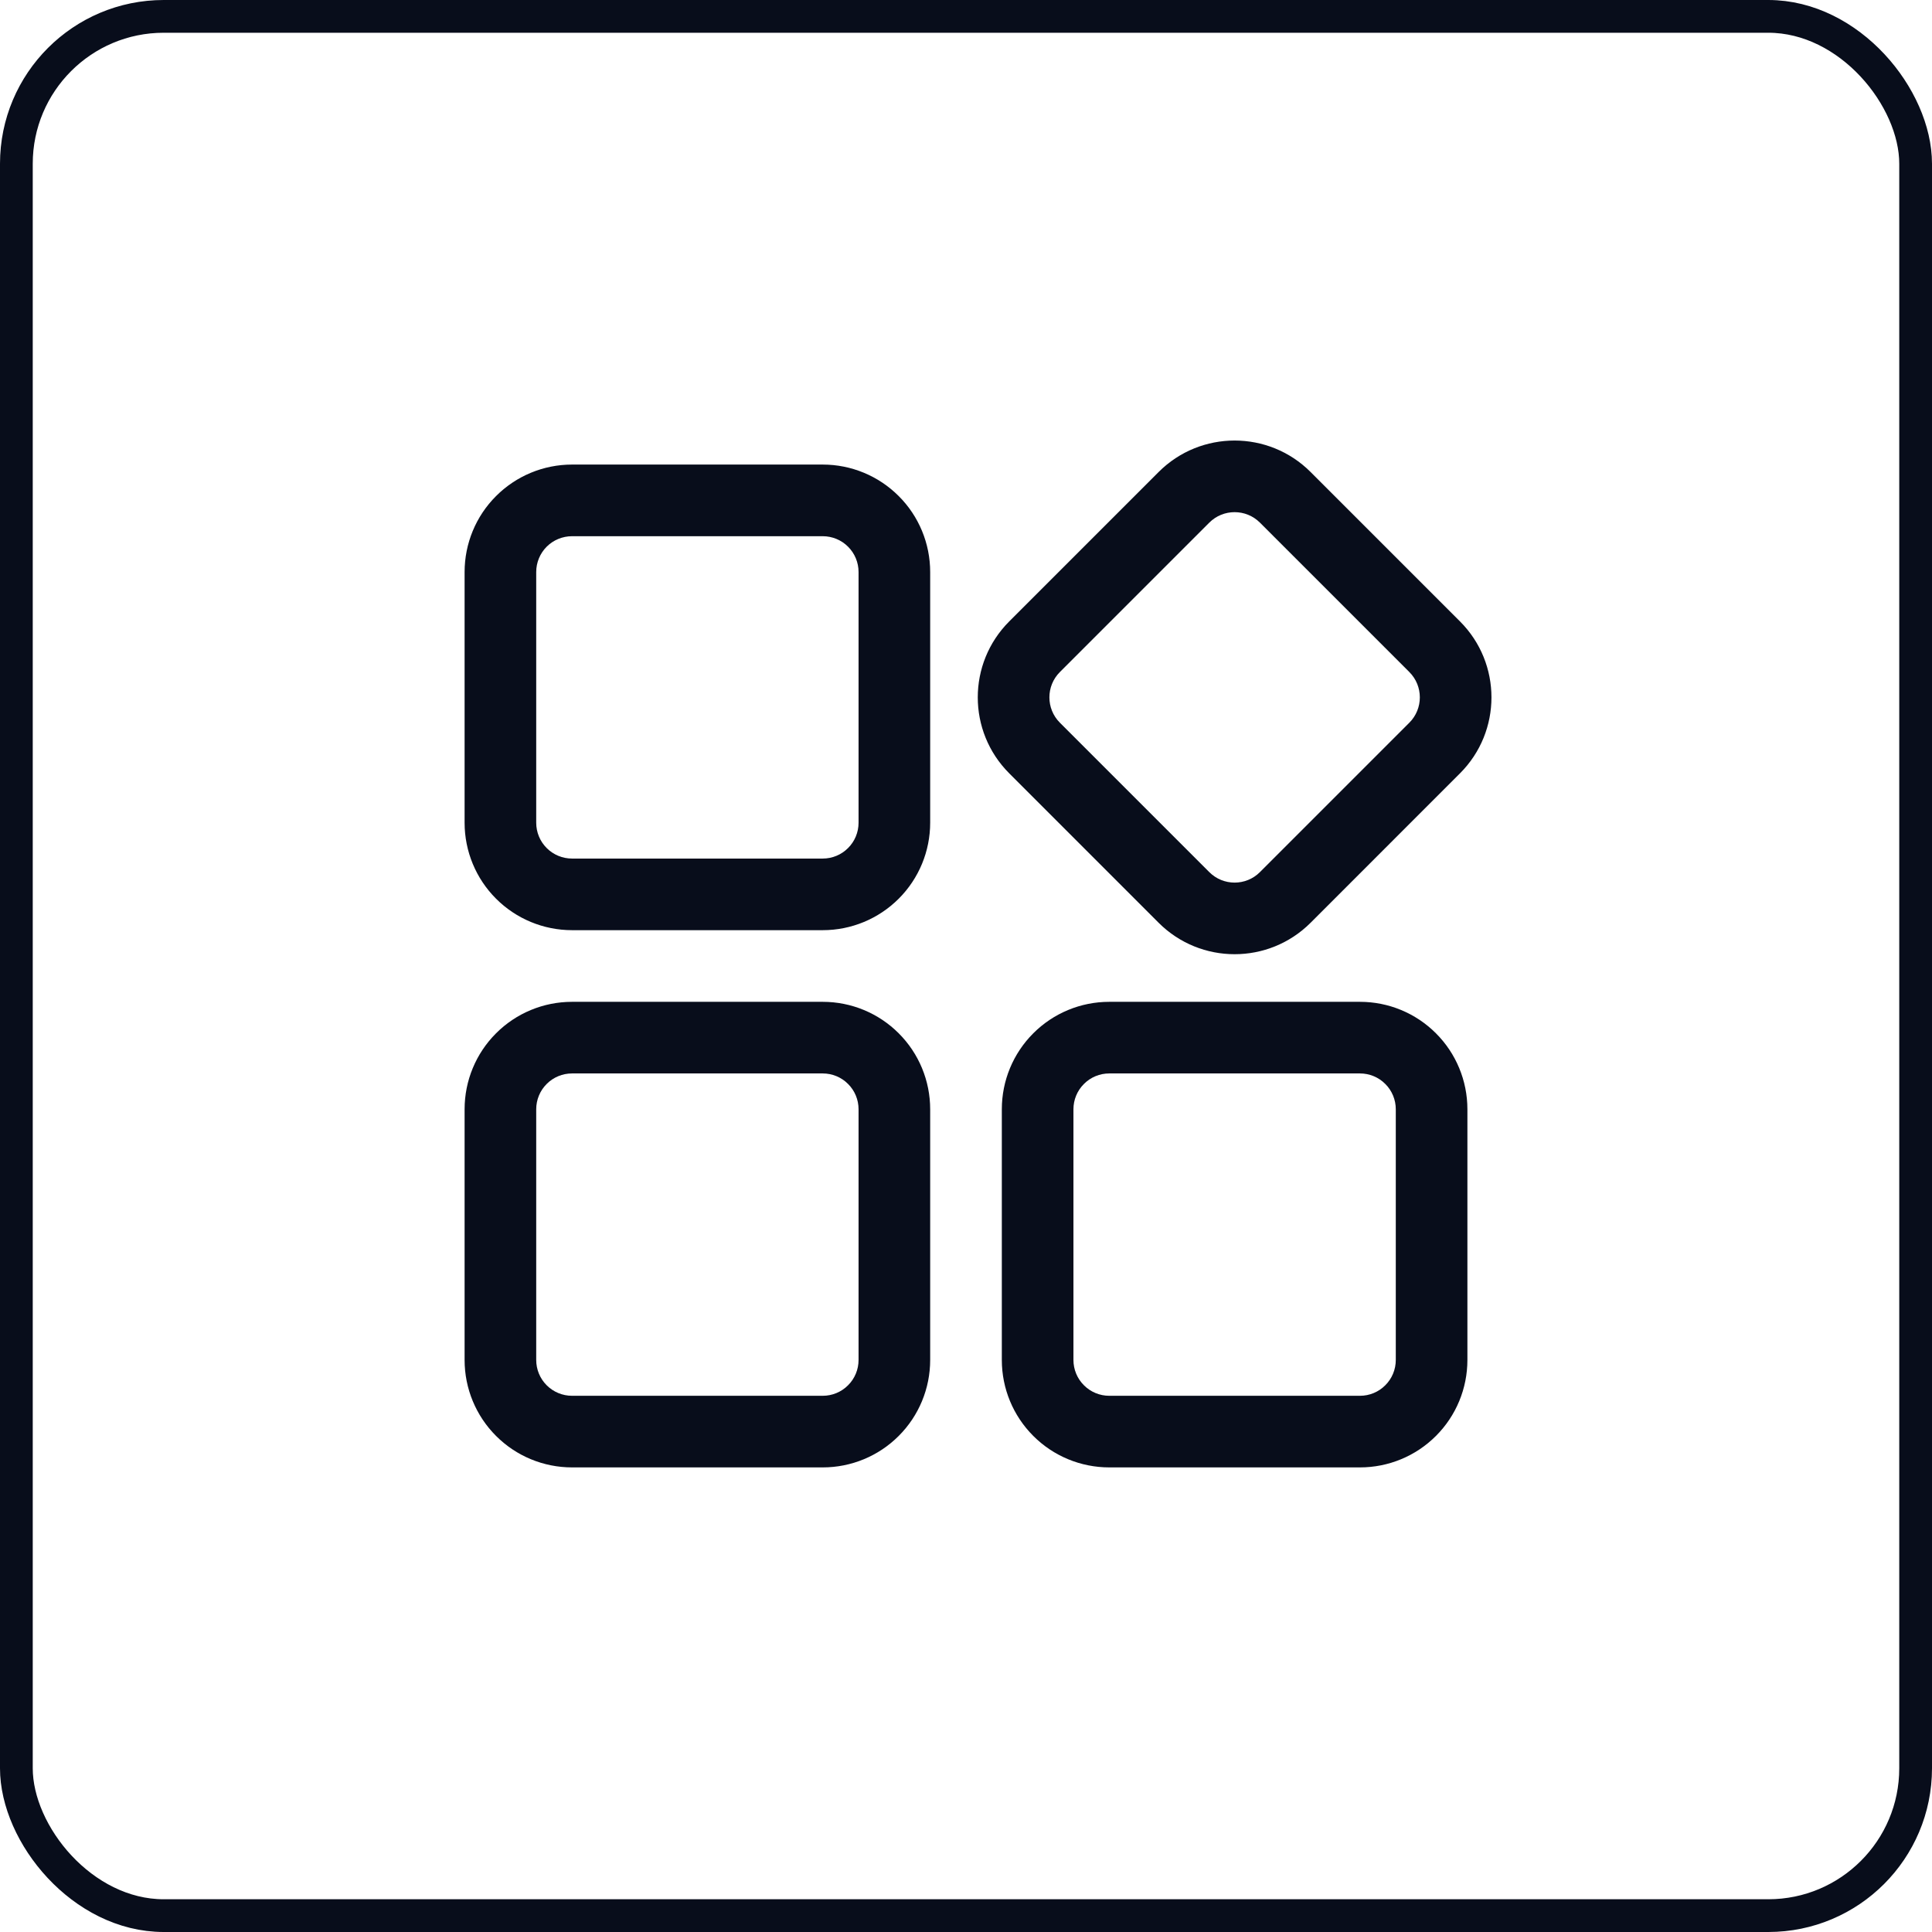 <svg xmlns="http://www.w3.org/2000/svg" width="59" height="59" viewBox="0 0 59 59" fill="none"><rect x="0.5" y="0.5" width="58" height="58" rx="4.5" stroke="#080D1B"></rect><path fill-rule="evenodd" clip-rule="evenodd" d="M28.406 33.875C28.406 33.004 28.061 32.17 27.445 31.555C26.83 30.939 25.996 30.594 25.125 30.594C22.953 30.594 19.641 30.594 17.469 30.594C16.598 30.594 15.764 30.939 15.149 31.555C14.533 32.17 14.188 33.004 14.188 33.875V41.531C14.188 42.402 14.533 43.236 15.149 43.851C15.764 44.467 16.598 44.812 17.469 44.812H25.125C25.996 44.812 26.83 44.467 27.445 43.851C28.061 43.236 28.406 42.402 28.406 41.531V33.875ZM44.812 33.875C44.812 33.004 44.467 32.17 43.851 31.555C43.236 30.939 42.402 30.594 41.531 30.594C39.359 30.594 36.047 30.594 33.875 30.594C33.004 30.594 32.17 30.939 31.555 31.555C30.939 32.17 30.594 33.004 30.594 33.875V41.531C30.594 42.402 30.939 43.236 31.555 43.851C32.17 44.467 33.004 44.812 33.875 44.812H41.531C42.402 44.812 43.236 44.467 43.851 43.851C44.467 43.236 44.812 42.402 44.812 41.531V33.875ZM26.219 33.875V41.531C26.219 41.821 26.104 42.1 25.898 42.304C25.694 42.51 25.415 42.625 25.125 42.625H17.469C17.179 42.625 16.9 42.51 16.695 42.304C16.49 42.1 16.375 41.821 16.375 41.531V33.875C16.375 33.585 16.49 33.306 16.695 33.102C16.9 32.896 17.179 32.781 17.469 32.781H25.125C25.415 32.781 25.694 32.896 25.898 33.102C26.104 33.306 26.219 33.585 26.219 33.875ZM42.625 33.875V41.531C42.625 41.821 42.51 42.1 42.304 42.304C42.1 42.51 41.821 42.625 41.531 42.625H33.875C33.585 42.625 33.306 42.51 33.102 42.304C32.896 42.1 32.781 41.821 32.781 41.531V33.875C32.781 33.585 32.896 33.306 33.102 33.102C33.306 32.896 33.585 32.781 33.875 32.781H41.531C41.821 32.781 42.1 32.896 42.304 33.102C42.51 33.306 42.625 33.585 42.625 33.875ZM40.023 28.18L44.586 23.616C45.867 22.336 45.867 20.258 44.586 18.977L40.023 14.414C38.742 13.133 36.664 13.133 35.383 14.414L30.82 18.977C29.539 20.258 29.539 22.336 30.82 23.616L35.383 28.18C36.664 29.46 38.742 29.46 40.023 28.18ZM28.406 17.469C28.406 16.598 28.061 15.763 27.445 15.149C26.83 14.533 25.996 14.187 25.125 14.187C22.953 14.187 19.641 14.187 17.469 14.187C16.598 14.187 15.764 14.533 15.149 15.149C14.533 15.763 14.188 16.598 14.188 17.469V25.125C14.188 25.995 14.533 26.83 15.149 27.445C15.764 28.06 16.598 28.406 17.469 28.406H25.125C25.996 28.406 26.83 28.06 27.445 27.445C28.061 26.83 28.406 25.995 28.406 25.125V17.469ZM43.039 22.07L38.476 26.633C38.05 27.06 37.356 27.06 36.93 26.633L32.367 22.07C31.94 21.643 31.94 20.95 32.367 20.523L36.93 15.96C37.356 15.534 38.05 15.534 38.476 15.96L43.039 20.523C43.466 20.95 43.466 21.643 43.039 22.07ZM26.219 17.469V25.125C26.219 25.415 26.104 25.694 25.898 25.898C25.694 26.104 25.415 26.219 25.125 26.219H17.469C17.179 26.219 16.9 26.104 16.695 25.898C16.49 25.694 16.375 25.415 16.375 25.125V17.469C16.375 17.179 16.49 16.9 16.695 16.695C16.9 16.49 17.179 16.375 17.469 16.375H25.125C25.415 16.375 25.694 16.49 25.898 16.695C26.104 16.9 26.219 17.179 26.219 17.469Z" fill="#080D1B"></path></svg>
